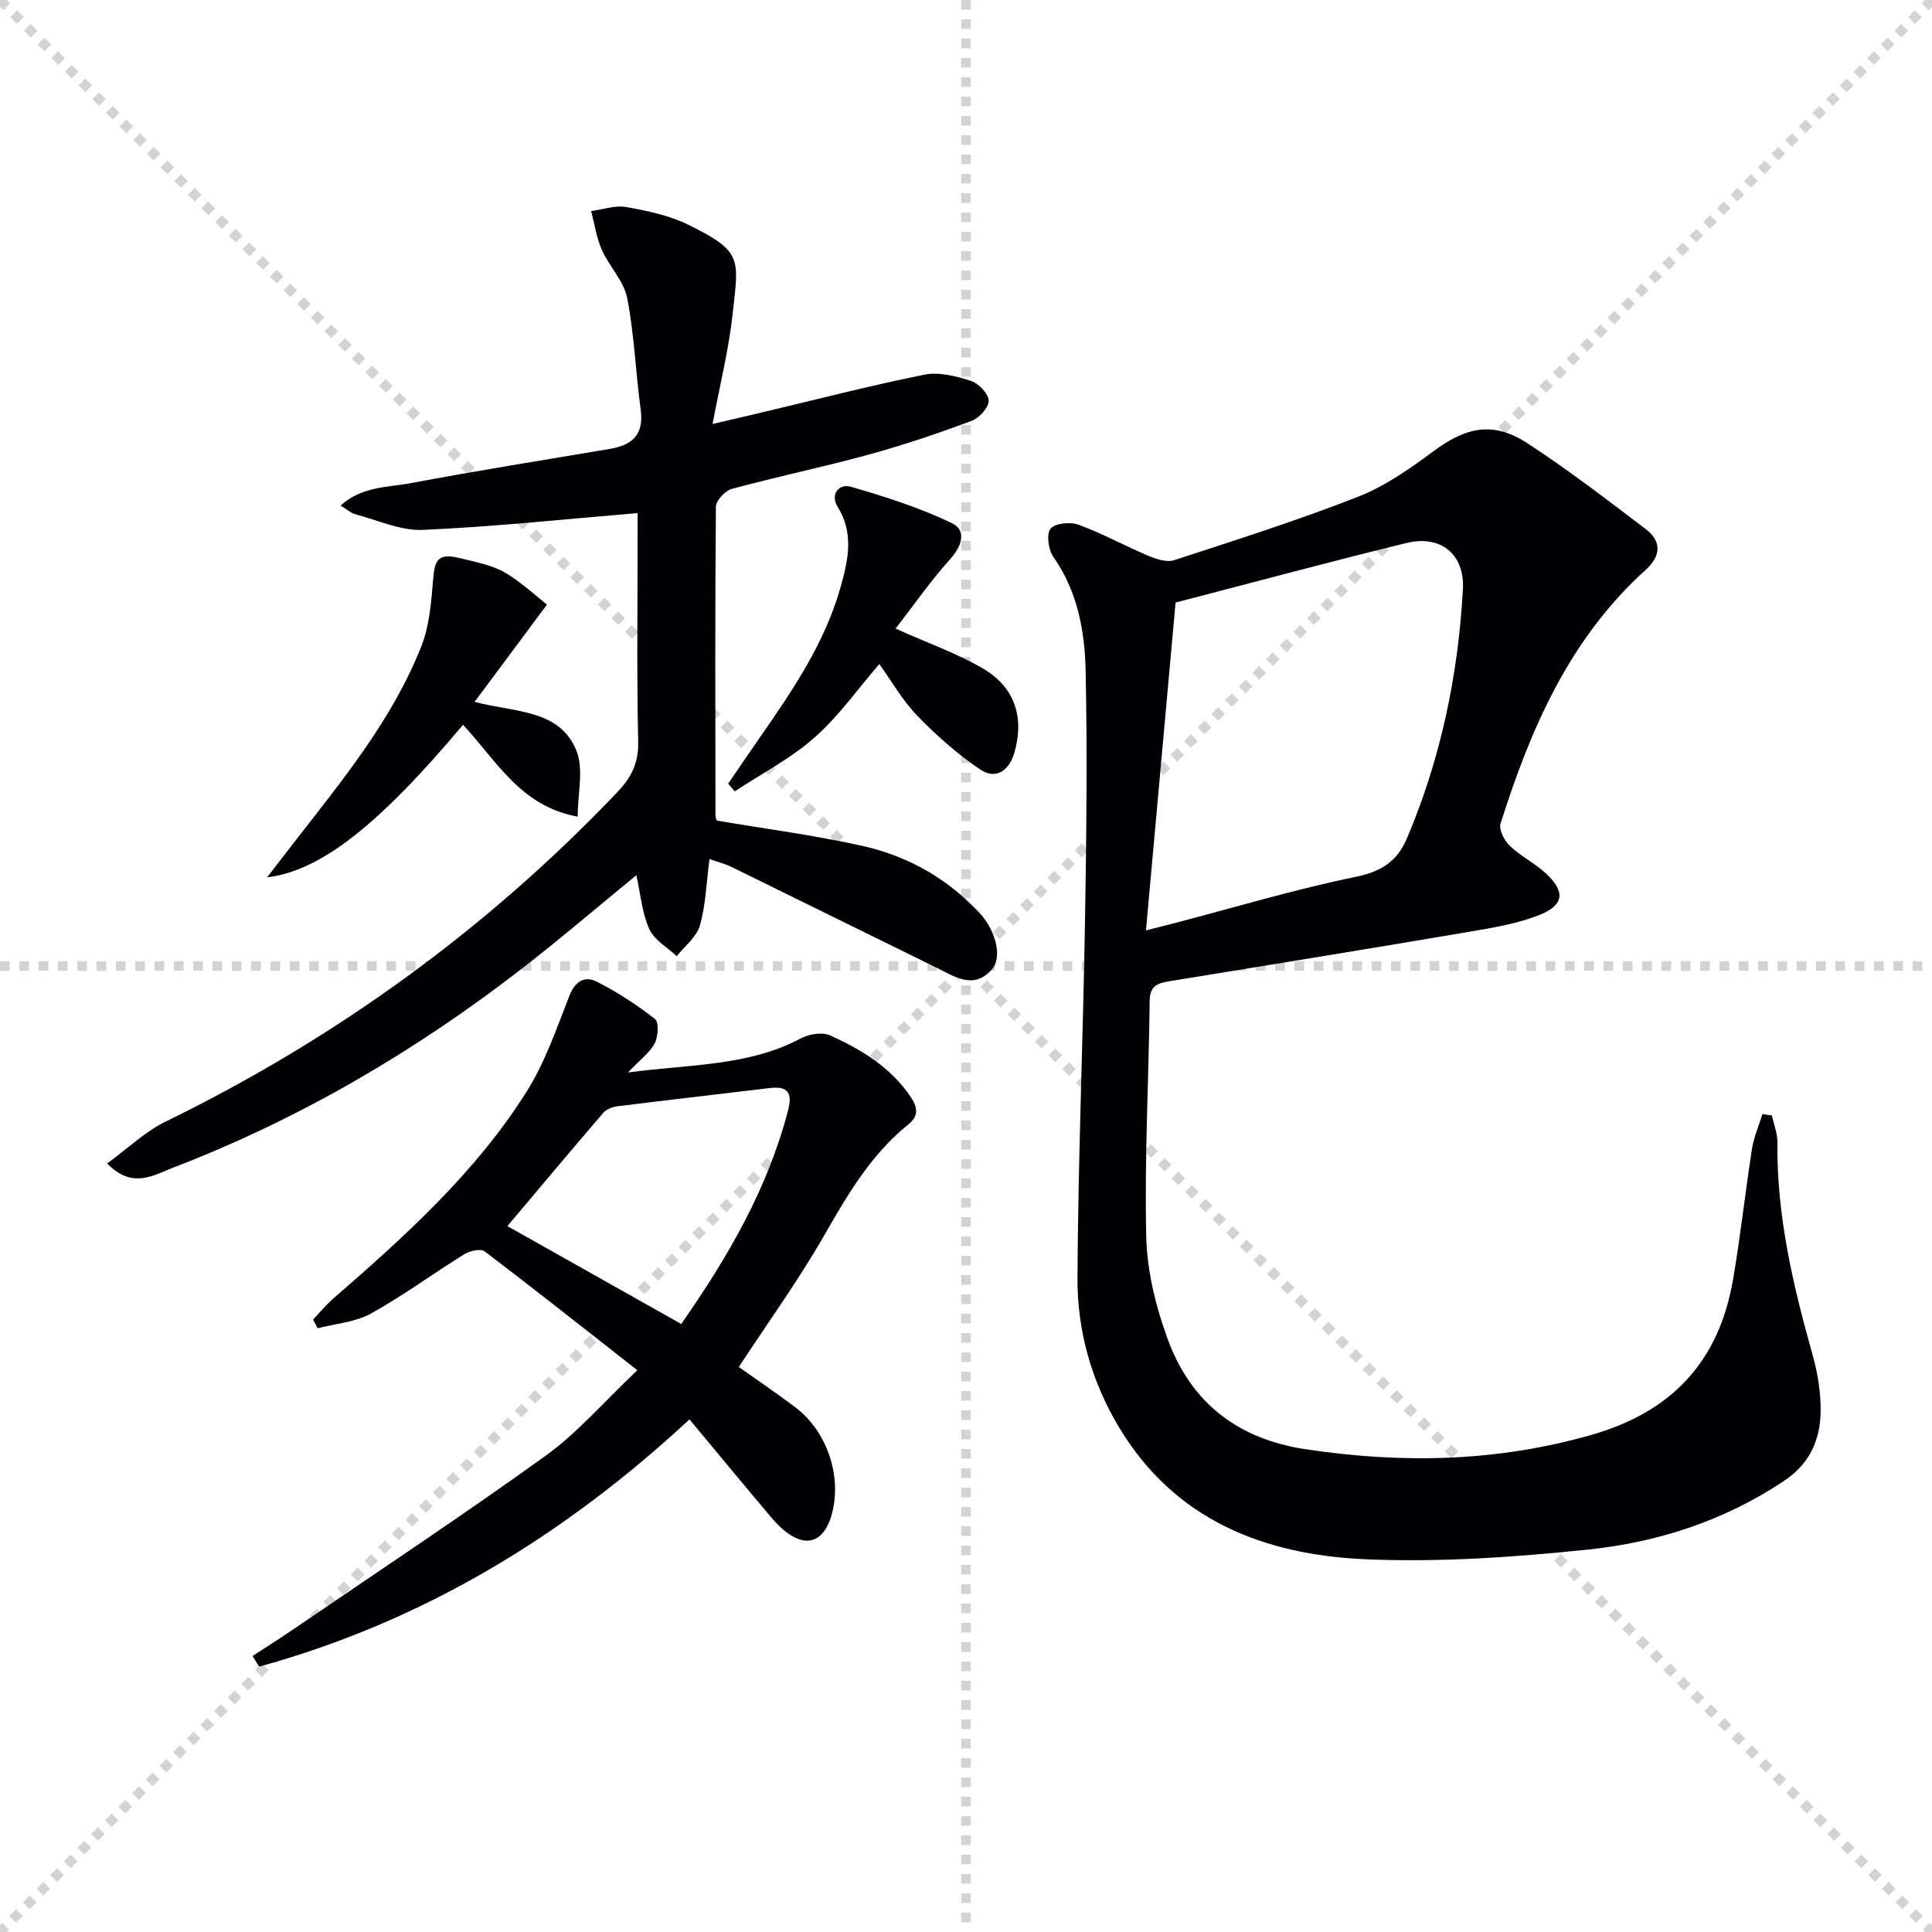 <svg enable-background="new 0 0 400 400" viewBox="0 0 400 400" xmlns="http://www.w3.org/2000/svg"><g stroke="lightgray" stroke-dasharray="1,1" stroke-width="1" transform="scale(2, 2)"><line x1="0" y1="0" x2="200" y2="200"></line><line x1="200" y1="0" x2="0" y2="200"></line><line x1="100" y1="0" x2="100" y2="200"></line><line x1="0" y1="100" x2="200" y2="100"></line></g><g fill="#010104"><path d="m366.85 230.94c.4 1.86 1.17 3.73 1.15 5.58-.19 15.14 3.24 29.64 7.3 44.07 1.06 3.78 1.71 7.84 1.64 11.75-.1 5.84-2.27 10.73-7.58 14.27-12.35 8.23-26.1 12.71-40.54 14.21-15.33 1.59-30.88 2.68-46.24 2-20.91-.93-39.39-8.13-50.91-27.33-5.69-9.48-8.64-19.97-8.59-30.84.12-24.45 1.14-48.9 1.55-73.36.29-17.45.5-34.91.14-52.36-.17-8.26-1.66-16.47-6.68-23.63-1.04-1.48-1.49-4.67-.59-5.83.89-1.15 4.09-1.47 5.79-.84 4.94 1.81 9.6 4.39 14.46 6.44 1.64.69 3.81 1.41 5.34.91 12.78-4.17 25.61-8.25 38.11-13.15 5.6-2.19 10.76-5.83 15.64-9.45 6.71-4.98 12.34-6.19 19.3-1.67 8.49 5.52 16.54 11.72 24.61 17.85 3.37 2.55 3.08 5.63-.03 8.43-15.77 14.22-23.84 32.88-30.05 52.54-.4 1.25.82 3.54 1.96 4.63 2.26 2.16 5.21 3.59 7.49 5.72 4 3.74 3.71 6.53-1.42 8.56-4.54 1.79-9.52 2.63-14.37 3.45-20.61 3.5-41.25 6.85-61.89 10.21-2.45.4-4.37.73-4.41 4.06-.19 16.31-1.09 32.63-.71 48.92.17 7.14 2 14.52 4.48 21.27 4.78 13.04 14.48 20.59 28.46 22.69 19.97 3.01 39.58 2.65 59.21-2.96 16.75-4.78 26.42-15.25 29.33-32.13 1.55-8.99 2.52-18.08 3.93-27.09.38-2.46 1.43-4.81 2.17-7.21.64.12 1.29.2 1.95.29zm-129.59-38.31c3.08-.78 4.34-1.09 5.59-1.42 12.66-3.31 25.22-7.08 38.01-9.71 5.26-1.08 8.46-3.31 10.4-7.87 7.03-16.49 10.63-33.8 11.62-51.61.4-7.32-4.63-11.32-11.67-9.6-15.58 3.8-31.06 7.98-47.82 12.33-1.95 21.7-4 44.27-6.13 67.88z"/><path d="m146.89 177.85c-.65 5.01-.78 9.54-1.98 13.76-.68 2.38-3.14 4.26-4.8 6.36-1.95-1.84-4.66-3.35-5.68-5.61-1.51-3.35-1.81-7.24-2.68-11.16-7.9 6.47-15.46 12.95-23.32 19.05-22.2 17.24-46.23 31.36-72.51 41.47-4.06 1.56-8.54 4.56-13.73-.84 4.21-3.06 7.83-6.58 12.15-8.69 35.2-17.19 66.39-39.77 93.42-68.13 2.9-3.04 4.47-6.03 4.37-10.45-.31-14.32-.12-28.65-.12-42.98 0-1.79 0-3.58 0-4.4-15.14 1.26-29.79 2.83-44.48 3.48-4.6.2-9.33-2.02-13.97-3.24-.89-.23-1.66-.96-3.04-1.8 4.44-4.02 9.79-3.75 14.57-4.65 13.69-2.57 27.45-4.77 41.18-7.08 4.63-.78 7.08-2.95 6.38-8.1-1.05-7.7-1.31-15.53-2.8-23.14-.69-3.52-3.71-6.52-5.24-9.95-1.12-2.52-1.51-5.35-2.22-8.05 2.43-.32 4.98-1.24 7.28-.83 4.37.78 8.89 1.72 12.83 3.66 11.31 5.58 10.45 6.9 9.18 18.51-.8 7.34-2.62 14.58-4.15 22.74 3.86-.9 6.68-1.55 9.5-2.22 11.44-2.71 22.83-5.66 34.35-7.99 3.02-.61 6.55.3 9.61 1.28 1.6.51 3.65 2.63 3.7 4.09.05 1.4-1.95 3.61-3.52 4.2-6.98 2.59-14.06 4.99-21.24 6.96-9.43 2.58-19.02 4.58-28.45 7.13-1.37.37-3.25 2.42-3.26 3.71-.19 21.32-.12 42.65-.09 63.97 0 .46.25.92.27.98 10.2 1.73 20.22 3.04 30.04 5.22 8.53 1.9 16.24 5.89 22.59 12.12.59.58 1.2 1.15 1.77 1.77 3.45 3.76 4.78 9.26 2.52 11.76-3.76 4.17-7.59 1.46-11.28-.34-14.16-6.93-28.29-13.93-42.45-20.86-1.33-.67-2.78-1.03-4.7-1.71z"/><path d="m142.75 293.87c-26.23 24.34-55.39 41.9-89.1 51.19-.45-.73-.91-1.46-1.36-2.2 2.74-1.79 5.51-3.54 8.22-5.38 17.55-11.99 35.29-23.72 52.53-36.14 6.52-4.7 11.89-11.01 18.91-17.65-10.96-8.59-21.2-16.71-31.61-24.61-.82-.62-3.07-.11-4.21.59-6.5 4.03-12.69 8.61-19.36 12.3-3.24 1.79-7.31 2.07-11.01 3.03-.31-.6-.63-1.2-.94-1.8 1.37-1.44 2.64-3 4.13-4.3 14.85-12.92 29.5-26.09 40.08-42.89 3.82-6.06 6.2-13.08 8.84-19.81 1.19-3.04 3.17-4.23 5.68-2.96 4.25 2.16 8.31 4.8 12.06 7.73.84.66.67 3.64-.05 5.02-1 1.92-2.96 3.33-5.54 6.05 13.11-1.73 24.95-1.3 35.73-7.03 1.72-.91 4.48-1.39 6.11-.65 6.52 2.97 12.61 6.61 16.77 12.87 1.57 2.36 1.36 4.02-.57 5.57-7.69 6.19-12.51 14.42-17.34 22.85-5.35 9.34-11.69 18.11-17.76 27.37 3.65 2.59 7.76 5.38 11.72 8.36 6.75 5.08 9.84 14.84 7.36 22.71-1.63 5.16-5.13 6.36-9.43 2.98-1.92-1.51-3.46-3.54-5.05-5.43-4.9-5.81-9.74-11.68-14.81-17.77zm-1.71-19.75c9.73-13.93 17.92-28.06 22.12-44.23.95-3.66-.05-5.07-3.8-4.62-10.5 1.26-21.01 2.46-31.51 3.77-1.03.13-2.28.59-2.92 1.33-6.68 7.77-13.26 15.64-19.88 23.48 11.66 6.56 23.59 13.29 35.99 20.27z"/><path d="m185.42 130.15c6.84 3.07 12.82 5.15 18.16 8.3 6.55 3.87 8.51 10.07 6.46 17.31-1.03 3.63-3.74 5.82-7.09 3.56-4.71-3.18-9.06-7.03-13.02-11.12-3.08-3.18-5.32-7.16-7.88-10.72-4.52 5.24-8.44 10.85-13.43 15.24-4.94 4.35-10.95 7.46-16.5 11.12-.45-.53-.91-1.06-1.36-1.59 2.1-3.06 4.17-6.13 6.29-9.17 6.94-9.97 13.81-19.99 17.09-31.89 1.51-5.46 2.64-10.89-.73-16.29-1.58-2.54.3-4.83 2.75-4.12 7.11 2.05 14.25 4.34 20.9 7.52 3.09 1.48 2.16 4.7-.36 7.49-4.06 4.5-7.53 9.53-11.28 14.36z"/><path d="m95.86 150.06c-17.36 20.68-29.44 30.26-40.56 31.58 2.27-2.94 4.12-5.35 5.97-7.73 9.8-12.59 19.97-25.01 25.93-40.01 1.72-4.32 2.09-9.27 2.48-13.98.31-3.73.85-5.5 5.34-4.41 8.84 2.14 8.9 1.89 18.22 9.67-4.83 6.49-9.7 13.04-14.98 20.13 8.25 2.22 17.56 1.46 21.07 10.08 1.57 3.85.27 8.88.27 13.69-11.9-2.18-16.76-11.57-23.74-19.02z"/></g></svg>